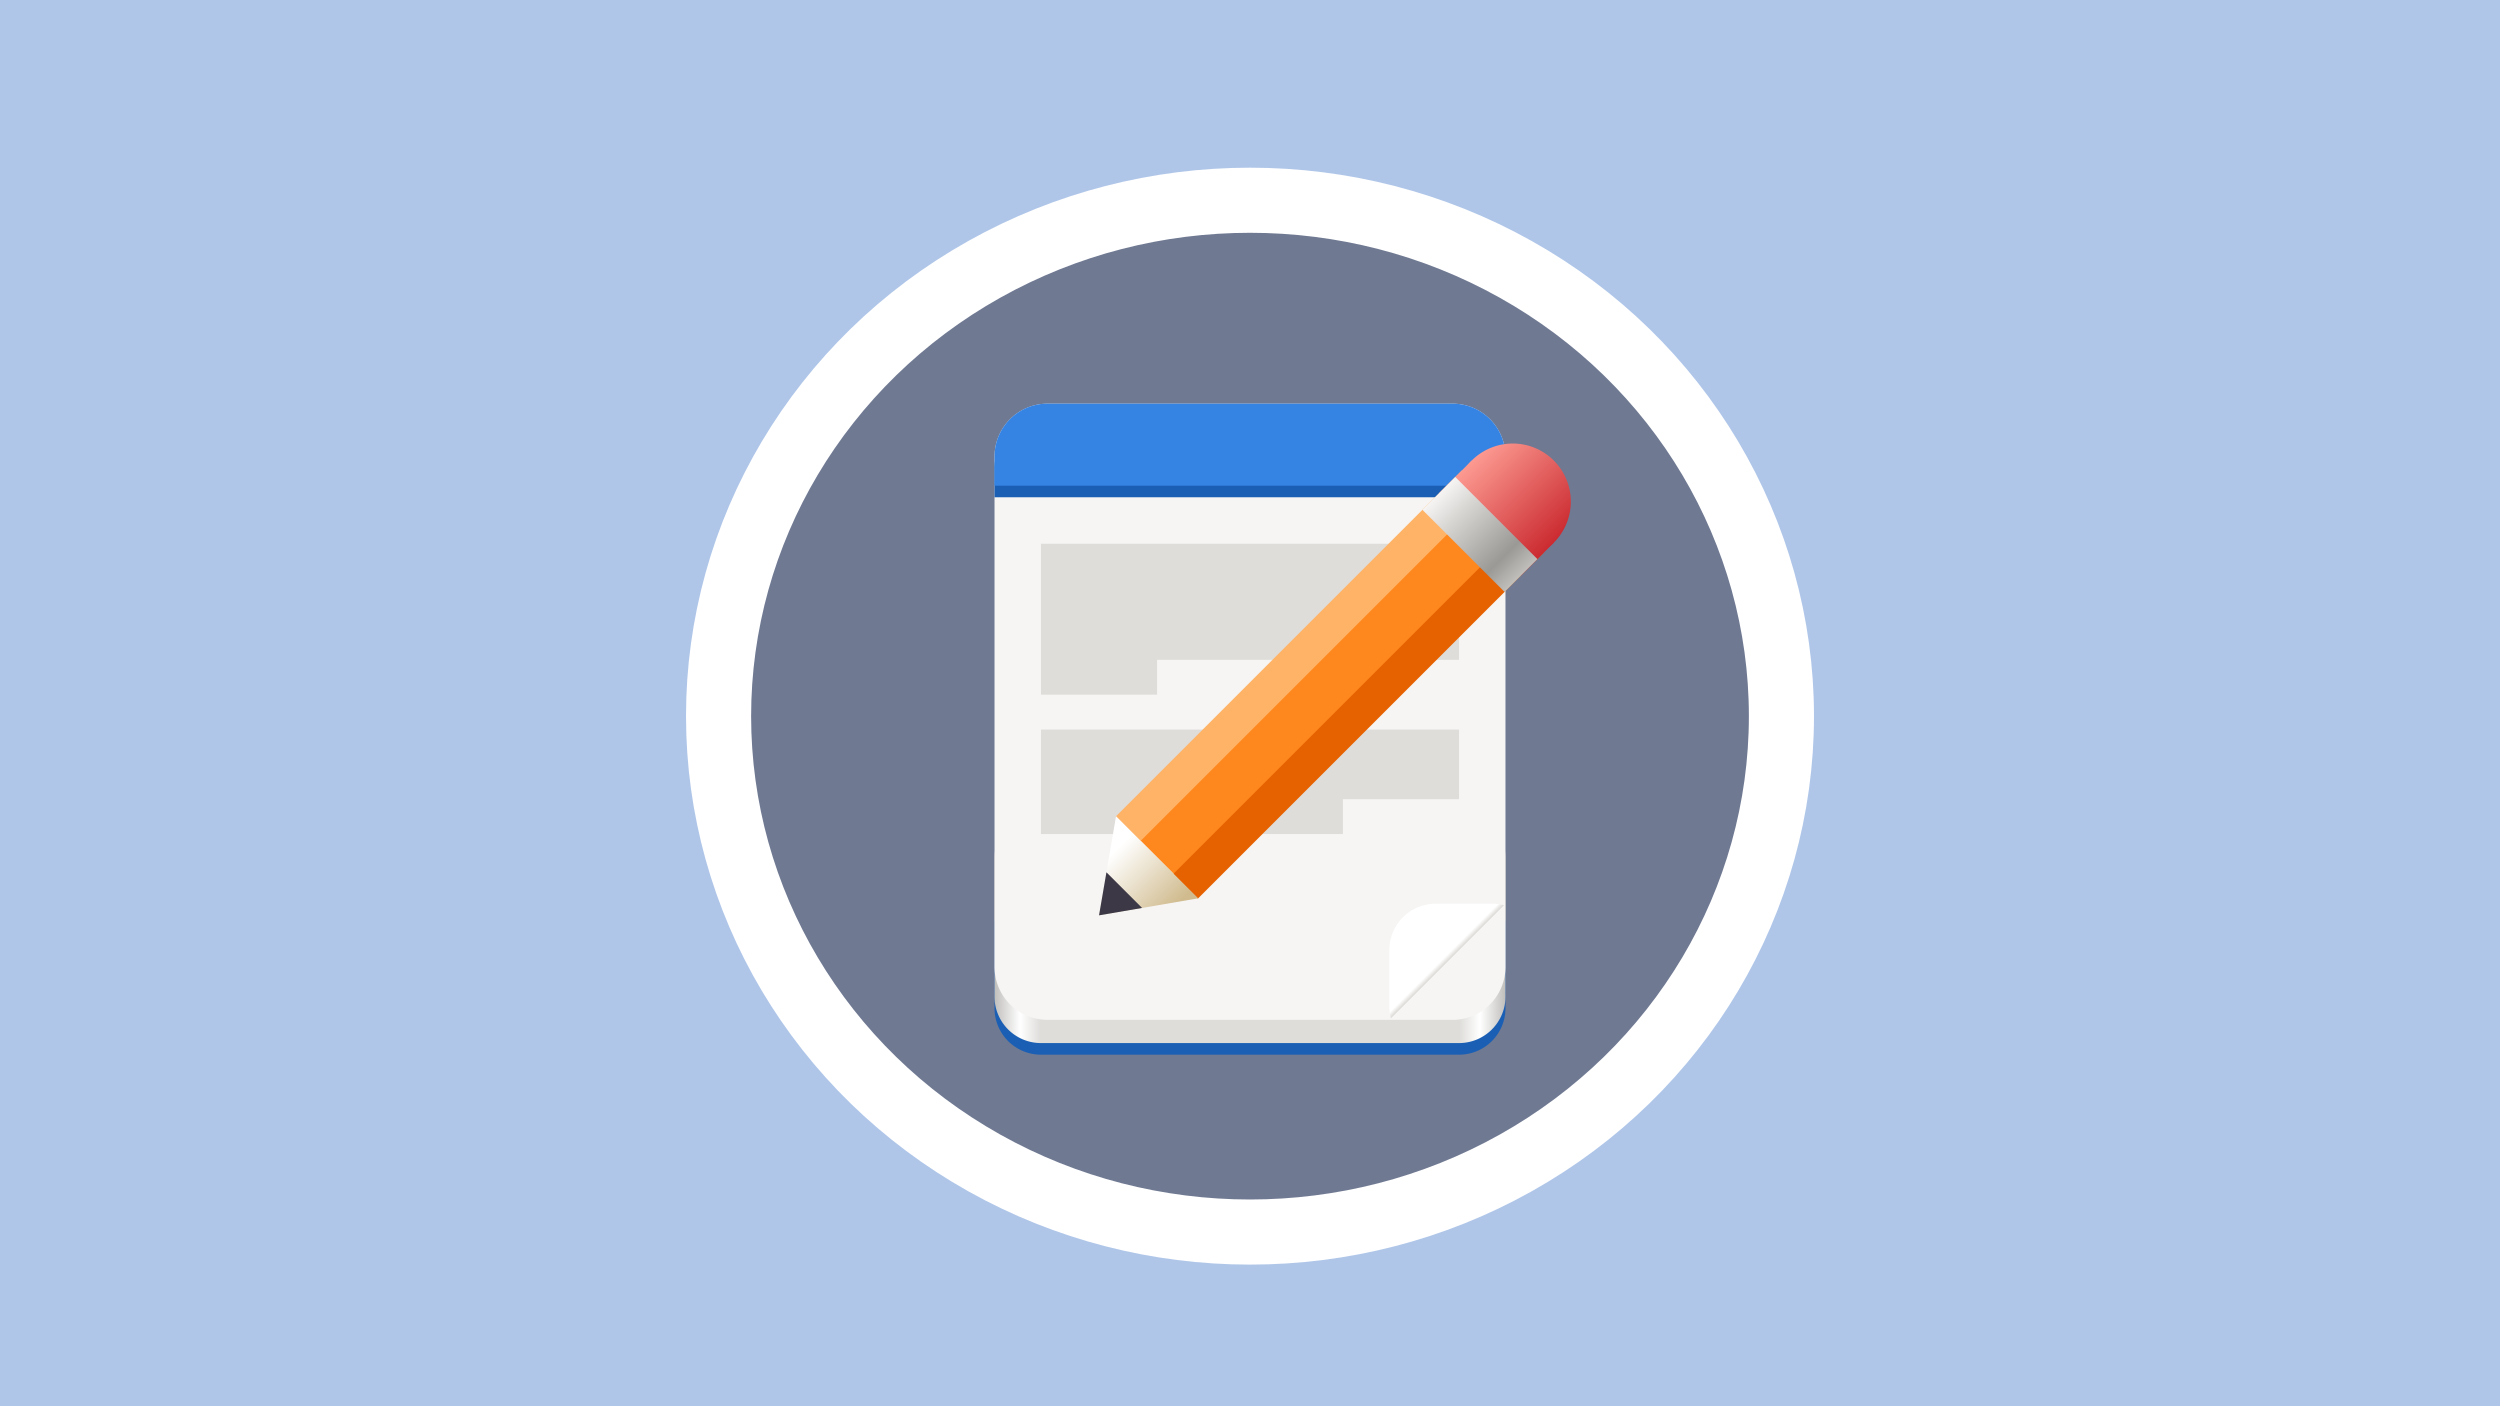 ﻿<?xml version="1.0" encoding="utf-8"?>
<svg xmlns="http://www.w3.org/2000/svg" aria-labelledby="title description" viewBox="0 0 1920 1080" xml:lang="en">
  <title id="title">GNOME Text Editor</title>
  <desc id="desc">The GNOME Text Editor logo.</desc>
  <defs>
    <linearGradient gradientTransform="rotate(45 -37.44 2825.7) scale(3.784 -4.459)" gradientUnits="userSpaceOnUse" id="i" x1="-230.06" x2="-253.63" y1="-64.52" y2="-64.52">
      <stop offset="0" stop-color="#c0bfbc"/>
      <stop offset=".22" stop-color="#9a9996"/>
      <stop offset=".74" stop-color="#d6d5d2"/>
      <stop offset="1" stop-color="#f6f5f4"/>
    </linearGradient>
    <linearGradient gradientTransform="matrix(1.74 -.58 .58 -1.74 661.38 565.4)" gradientUnits="userSpaceOnUse" id="h" x1="181.68" x2="143.25" y1="-139.48" y2="-101.05">
      <stop offset="0" stop-color="#d0bb8e"/>
      <stop offset="1" stop-color="#fff"/>
    </linearGradient>
    <linearGradient gradientTransform="rotate(45 -37.44 2825.7) scale(3.784 -4.459)" href="#a" id="g" x1="-253.63" x2="-230.06" y1="-56.52" y2="-56.52"/>
    <linearGradient gradientUnits="userSpaceOnUse" id="a">
      <stop offset="0" stop-color="#fc9a91"/>
      <stop offset="1" stop-color="#cb2b31"/>
    </linearGradient>
    <linearGradient gradientTransform="rotate(45 -26.67 2830.14) scale(3.784 -4.459)" href="#a" id="f" x1="-253.63" x2="-230.06" y1="-56.52" y2="-56.52"/>
    <linearGradient gradientTransform="matrix(0 .179 .179 0 84.43 42.57)" gradientUnits="userSpaceOnUse" id="e" x1="344" x2="340" y1="76" y2="72">
      <stop offset="0" stop-color="#d5d3cf"/>
      <stop offset="1" stop-color="#fff"/>
    </linearGradient>
    <linearGradient gradientTransform="rotate(180 640.53 -250.52) scale(4.459)" gradientUnits="userSpaceOnUse" id="b" x1="28" x2="116" y1="-276" y2="-276">
      <stop offset="0" stop-color="#c0bfbc"/>
      <stop offset=".05" stop-color="#fff"/>
      <stop offset=".09" stop-color="#deddda"/>
      <stop offset=".91" stop-color="#deddda"/>
      <stop offset=".95" stop-color="#fff"/>
      <stop offset="1" stop-color="#c0bfbc"/>
    </linearGradient>
    <clipPath id="c">
      <path d="M88 94h20v20H88z"/>
    </clipPath>
    <clipPath id="d">
      <path d="m108 94-20 20h-5.71V88.29H108z"/>
    </clipPath>
  </defs>
  <path d="M0 0h1920v1080H0z" fill="#afc6e9"/>
  <ellipse cx="960" cy="550" fill="#6f7992" rx="408.14" ry="396.22" stroke="#fff" stroke-width="50"/>
  <path d="M1120.53 810H799.46a35.68 35.68 0 0 1-35.67-35.67v-63.55a35.68 35.68 0 0 1 35.67-35.67h321.07a35.68 35.68 0 0 1 35.68 35.67v63.55a35.68 35.68 0 0 1-35.68 35.67z" fill="#1a5fb4"/>
  <path d="M1120.53 801.08H799.46a35.68 35.68 0 0 1-35.67-35.67V658.38a35.68 35.68 0 0 1 35.67-35.67h321.07a35.68 35.68 0 0 1 35.68 35.67v107.03a35.68 35.68 0 0 1-35.68 35.67z" fill="url(#b)"/>
  <path d="M1115.52 783.24H804.48a40.7 40.7 0 0 1-40.69-40.69V350.7a40.7 40.7 0 0 1 40.7-40.69h311.03a40.7 40.7 0 0 1 40.69 40.7v391.85a40.7 40.7 0 0 1-40.7 40.7z" fill="#f6f5f4"/>
  <g clip-path="url(#c)" stroke-width=".22" transform="translate(674.6 274.88) scale(4.459)">
    <g clip-path="url(#d)">
      <path d="M88 102v9.71a8 8 0 0 0 8 8h9.71a8 8 0 0 0 8-8V102a8 8 0 0 0-8-8H96a8 8 0 0 0-8 8z" fill="url(#e)"/>
    </g>
  </g>
  <path d="M804.48 318.92a40.6 40.6 0 0 0-40.69 40.69v22.3h380.49c4.14 0 8.15-.63 11.93-1.78v-20.52a40.6 40.6 0 0 0-40.7-40.7z" fill="#1a5fb4"/>
  <path d="M804.48 310a40.6 40.6 0 0 0-40.69 40.7v22.29h380.49c4.14 0 8.15-.63 11.93-1.78V350.7a40.6 40.6 0 0 0-40.7-40.69z" fill="#3584e4"/>
  <path d="M888.65 506.77v26.75h-89.19V417.58h321.07v89.19zm142.7 107.02v26.76H799.46v-80.27h321.07v53.51z" fill="#deddda"/>
  <path d="m863.43 633.16 50.44 50.45 265.77-265.77-50.45-50.44z" fill="#ff881e"/>
  <path d="m901.04 671.22 18.91 18.92 265.77-265.77-18.92-18.91z" fill="#e66100"/>
  <path d="m875.81 646-18.91-18.92 265.76-265.76 18.92 18.91z" fill="#ffb367"/>
  <path d="m1105.05 378.93 63.06 63.06 25.22-25.23-63.06-63.06z" fill="url(#f)"/>
  <path d="M1193.33 416.76a44.58 44.58 0 0 0 0-63.06 44.58 44.58 0 0 0-63.06 0 44.58 44.58 0 0 0 0 63.06 44.58 44.58 0 0 0 63.06 0z" fill="url(#g)"/>
  <path d="m844.06 702.98 76.12-13.07-63.06-63.06z" fill="url(#h)"/>
  <path d="m844.06 702.98 33.06-5.68-27.38-27.38z" fill="#3d3846"/>
  <path d="m1092.44 391.54 63.05 63.06 25.23-25.23-63.06-63.05z" fill="url(#i)"/>
</svg>
